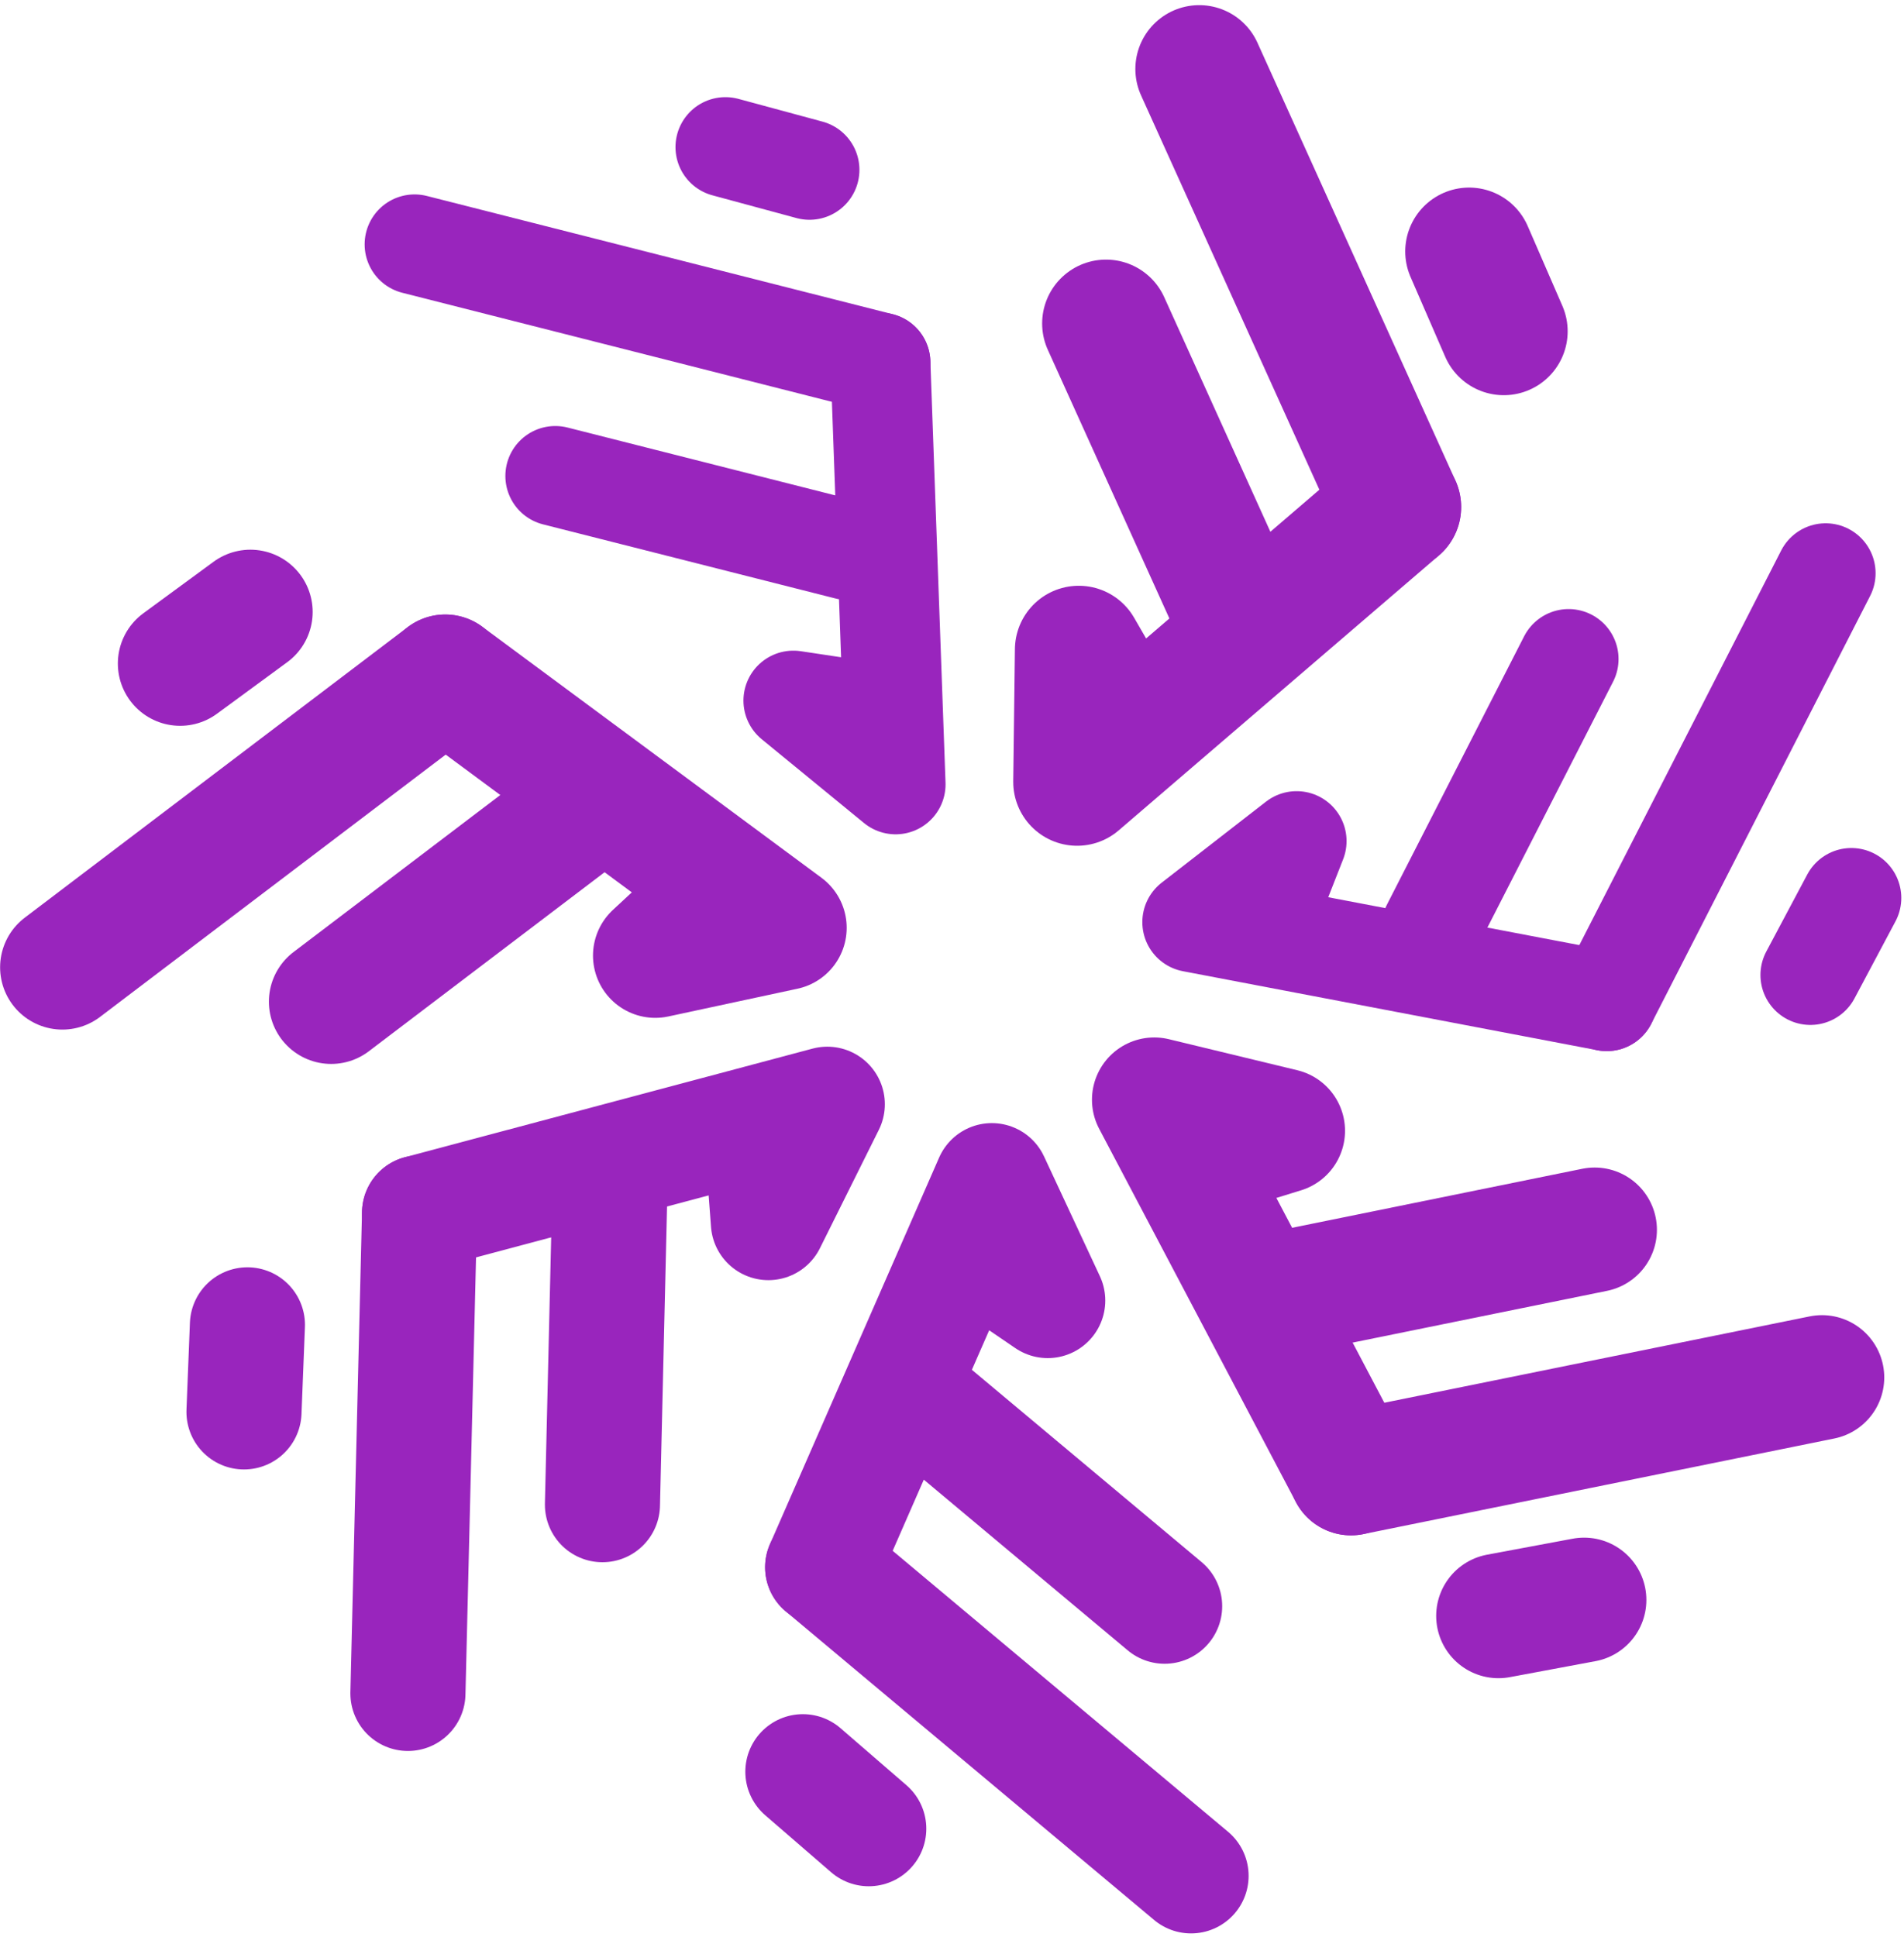 <?xml version="1.0" encoding="UTF-8"?>
<svg width="293px" height="298px" viewBox="0 0 293 298" version="1.1" xmlns="http://www.w3.org/2000/svg" xmlns:xlink="http://www.w3.org/1999/xlink">
    <!-- Generator: Sketch 39.1 (31720) - http://www.bohemiancoding.com/sketch -->
    <title>structuralogotextcutnewfont copy</title>
    <desc>Created with Sketch.</desc>
    <defs></defs>
    <g id="Page-1" stroke="none" stroke-width="1" fill="none" fill-rule="evenodd" stroke-linecap="round">
        <g id="Artboard-1" transform="translate(-56, -130)" stroke="#9925BD">
            <g id="structuralogotextcutnewfont-copy" transform="translate(65, 140)">
                <path d="M217.075,28.691 L222.413,40.978" id="Stroke-1" stroke-width="19.659"></path>
                <path d="M175.546,0.621 L206.024,68.012" id="Stroke-2" stroke-width="19.659"></path>
                <path d="M161.201,39.774 L180.325,82.031" id="Stroke-3" stroke-width="19.659"></path>
                <polyline id="Stroke-4" stroke-width="19.659" stroke-linejoin="round" points="206.024 68.012 156.753 110.306 157.01 89.959 163.716 101.556"></polyline>
                <path d="M275.899,128.166 L269.594,140.019" id="Stroke-5" stroke-width="15.37"></path>
                <path d="M271.943,78.201 L238.254,144.048" id="Stroke-6" stroke-width="15.37"></path>
                <path d="M232.387,91.4 L211.276,132.688" id="Stroke-7" stroke-width="15.37"></path>
                <polyline id="Stroke-8" stroke-width="15.37" stroke-linejoin="round" points="238.254 144.048 174.474 131.888 190.532 119.418 185.646 131.872"></polyline>
                <path d="M234.772,236.175 L221.592,238.636" id="Stroke-9" stroke-width="19.166"></path>
                <path d="M271.377,201.943 L198.899,216.655" id="Stroke-10" stroke-width="19.166"></path>
                <path d="M236.395,179.228 L190.951,188.47" id="Stroke-11" stroke-width="19.166"></path>
                <polyline id="Stroke-12" stroke-width="19.166" stroke-linejoin="round" points="198.899 216.655 168.622 159.212 188.398 163.991 175.618 167.928"></polyline>
                <path d="M124.689,271.376 L114.552,262.609" id="Stroke-13" stroke-width="17.712"></path>
                <path d="M174.289,278.632 L117.596,231.146" id="Stroke-14" stroke-width="17.712"></path>
                <path d="M170.222,237.141 L134.657,207.374" id="Stroke-15" stroke-width="17.712"></path>
                <polyline id="Stroke-16" stroke-width="17.712" stroke-linejoin="round" points="117.596 231.146 143.63 171.665 152.231 190.111 141.165 182.567"></polyline>
                <path d="M28.546,207.245 L29.075,193.851" id="Stroke-17" stroke-width="17.711"></path>
                <path d="M53.774,250.561 L55.563,176.621" id="Stroke-18" stroke-width="17.711"></path>
                <path d="M83.709,221.52 L84.801,175.145" id="Stroke-19" stroke-width="17.711"></path>
                <polyline id="Stroke-20" stroke-width="17.711" stroke-linejoin="round" points="55.563 176.621 118.31 159.905 109.246 178.117 108.245 164.773"></polyline>
                <path d="M18.719,92.095 L29.532,84.163" id="Stroke-21" stroke-width="19.166"></path>
                <path d="M0.6,138.836 L59.518,94.136" id="Stroke-22" stroke-width="19.166"></path>
                <path d="M41.963,144.121 L78.913,116.065" id="Stroke-23" stroke-width="19.166"></path>
                <polyline id="Stroke-24" stroke-width="19.166" stroke-linejoin="round" points="59.518 94.136 111.71 132.761 91.837 137.031 101.628 127.933"></polyline>
                <path d="M102.633,12.634 L115.57,16.133" id="Stroke-25" stroke-width="15.369"></path>
                <path d="M54.797,27.599 L126.492,45.795" id="Stroke-26" stroke-width="15.369"></path>
                <path d="M76.454,63.234 L121.423,74.629" id="Stroke-27" stroke-width="15.369"></path>
                <polyline id="Stroke-28" stroke-width="15.369" stroke-linejoin="round" points="126.492 45.795 128.823 110.689 113.091 97.798 126.325 99.787"></polyline>
            </g>
        </g>
    </g>
</svg>